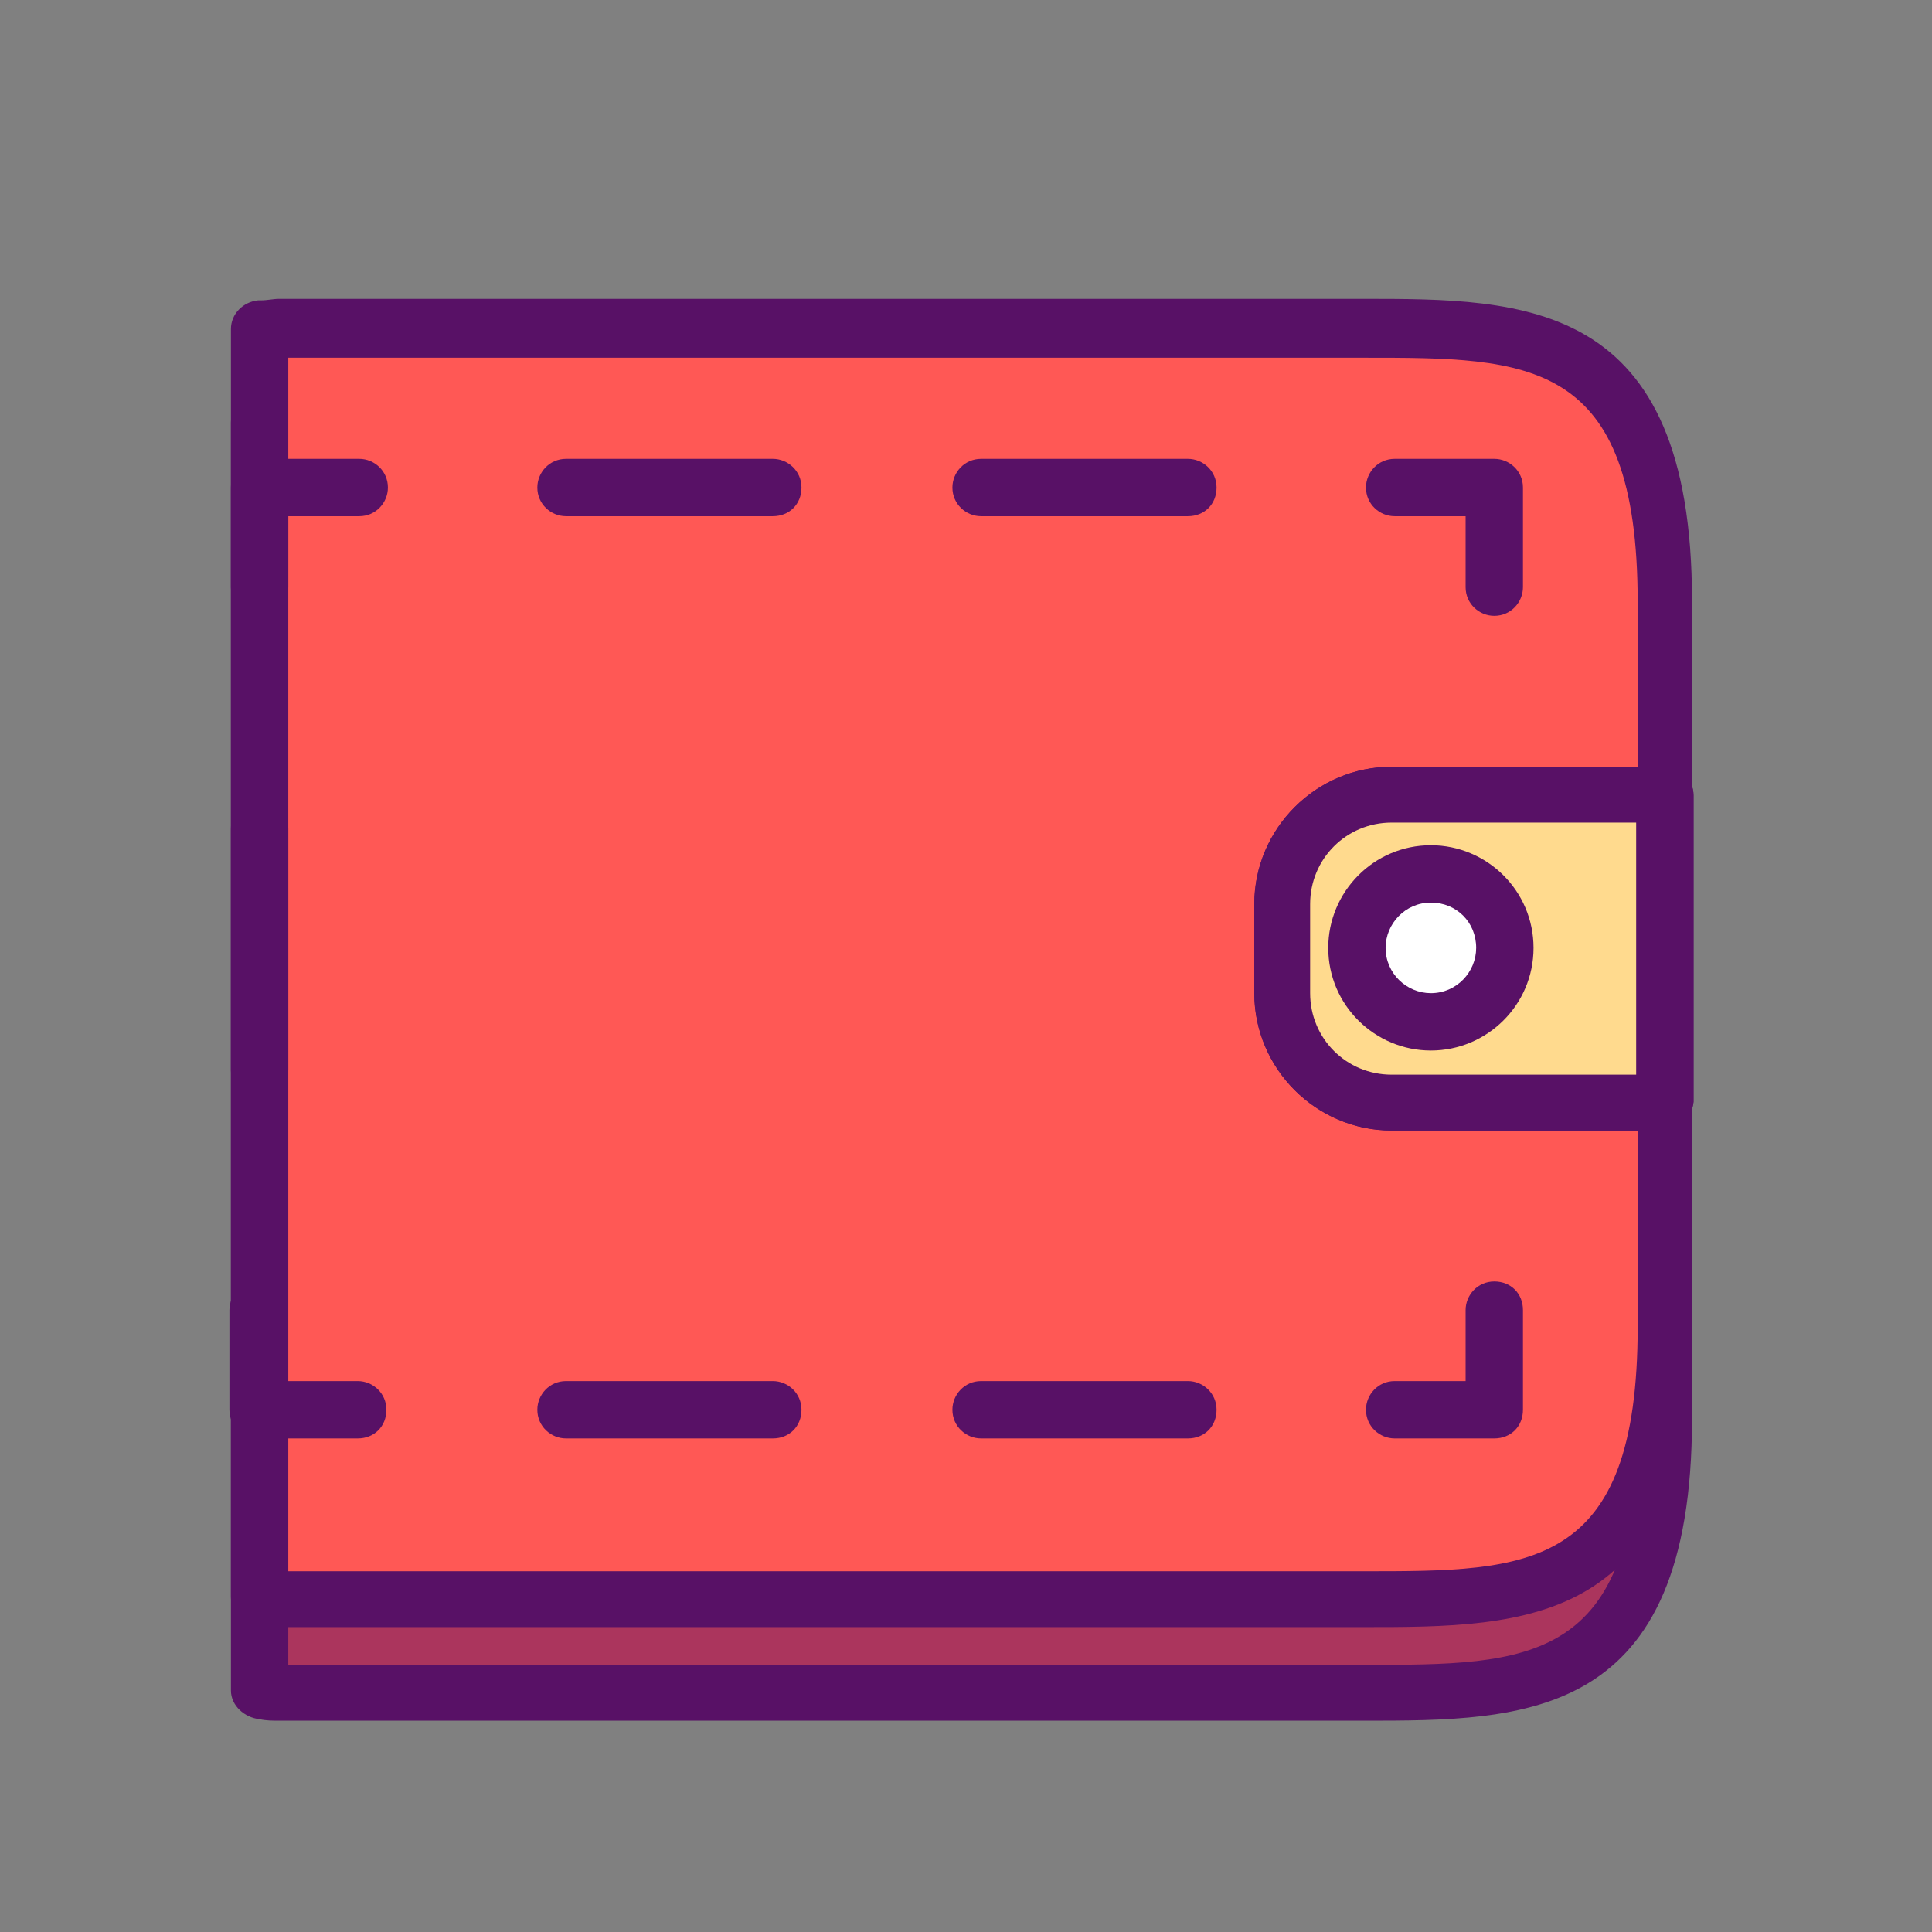 <?xml version="1.0" ?>
<!-- Скачано с сайта svg4.ru / Downloaded from svg4.ru -->
<svg width="800px" height="800px" viewBox="0 0 128 128" id="Layer_1" version="1.1" xml:space="preserve" xmlns="http://www.w3.org/2000/svg" xmlns:xlink="http://www.w3.org/1999/xlink">
<rect x="0" y="0" width="128" height="128" fill="#808080" stroke="none"/>
<style type="text/css">
	.st0{fill:#581166;}
	.st1{fill:#E83A3A;}
	.st2{fill:#FF5855;}
	.st3{opacity:0.5;}
	.st4{fill:#FFDA8E;}
	.st5{fill:#FFFFFF;}
	.st6{fill:#EABA65;}
	.st7{fill:#E6E6E6;}
	.st8{fill:#460A54;}
	.st9{fill:none;}
	.st10{fill:none;stroke:#581166;stroke-width:2;stroke-linecap:round;stroke-linejoin:round;stroke-miterlimit:10;}
	.st11{fill:#F2F2F2;}
</style>
<g>
<g>
<g>
<g>
<path class="st2" d="M90.3,28H18.5c-0.5,0-0.9,0-1.4,0.1v84.1c0.5,0,0.9,0.1,1.4,0.1h71.8c11,0,19.9,0,19.9-18.1v-48      C110.3,28,101.3,28,90.3,28z"/>
</g>
</g>
</g>
<g class="st3">
<g>
<g>
<path class="st0" d="M90.3,28H18.5c-0.5,0-0.9,0-1.4,0.1v84.1c0.5,0,0.9,0.1,1.4,0.1h71.8c11,0,19.9,0,19.9-18.1v-48      C110.3,28,101.3,28,90.3,28z"/>
</g>
</g>
</g>
<g>
<g>
<g>
<path class="st0" d="M90.3,114H18.5c-0.4,0-0.9,0-1.3-0.1c-1-0.1-1.9-0.9-1.9-1.9V28c0-1,0.8-1.8,1.8-1.9l0.2,0      c0.4,0,0.8-0.1,1.2-0.1h71.8c10.7,0,21.8,0,21.8,20v48C112.1,114,101.1,114,90.3,114z M19.1,110.3h71.3c10.9,0,18.1,0,18.1-16.2      v-48c0-16.2-7.2-16.2-18.1-16.2H19.1V110.3z"/>
</g>
</g>
</g>
<g>
<g>
<g>
<path class="st2" d="M90.3,21.8H18.5c-0.5,0-0.9,0-1.4,0.1v84.1c0.5,0,0.9,0.1,1.4,0.1h71.8c11,0,19.9,0,19.9-18.1v-48      C110.3,21.8,101.3,21.8,90.3,21.8z"/>
</g>
</g>
</g>
<g>
<g>
<g>
<path class="st0" d="M90.3,107.8H18.5c-0.4,0-0.8,0-1.2-0.1l-0.2,0c-1-0.1-1.8-0.9-1.8-1.9V21.8c0-1,0.8-1.8,1.8-1.9l0.2,0      c0.4,0,0.8-0.1,1.2-0.1h71.8c10.7,0,21.8,0,21.8,20v48C112.1,107.8,101.1,107.8,90.3,107.8z M19.1,104.1h71.3      c10.9,0,18.1,0,18.1-16.2v-48c0-16.2-7.2-16.2-18.1-16.2H19.1V104.1z"/>
</g>
</g>
</g>
<g>
<g>
<g>
<g>
<path class="st0" d="M99,95.3h-6.6c-1,0-1.9-0.8-1.9-1.9c0-1,0.8-1.9,1.9-1.9h4.7v-4.7c0-1,0.8-1.9,1.9-1.9s1.9,0.8,1.9,1.9       v6.6C100.9,94.5,100.1,95.3,99,95.3z"/>
</g>
</g>
</g>
<g>
<g>
<g>
<path class="st0" d="M78.7,95.3H65c-1,0-1.9-0.8-1.9-1.9c0-1,0.8-1.9,1.9-1.9h13.7c1,0,1.9,0.8,1.9,1.9       C80.6,94.5,79.8,95.3,78.7,95.3z M51.2,95.3H37.5c-1,0-1.9-0.8-1.9-1.9c0-1,0.8-1.9,1.9-1.9h13.7c1,0,1.9,0.8,1.9,1.9       C53.1,94.5,52.3,95.3,51.2,95.3z"/>
</g>
</g>
</g>
<g>
<g>
<g>
<path class="st0" d="M23.7,95.3h-6.6c-1,0-1.9-0.8-1.9-1.9v-6.6c0-1,0.8-1.9,1.9-1.9s1.9,0.8,1.9,1.9v4.7h4.7       c1,0,1.9,0.8,1.9,1.9C25.6,94.5,24.8,95.3,23.7,95.3z"/>
</g>
</g>
</g>
<g>
<g>
<g>
<path class="st0" d="M17.2,72.8c-1,0-1.9-0.8-1.9-1.9v-16c0-1,0.8-1.9,1.9-1.9s1.9,0.8,1.9,1.9v16       C19.1,71.9,18.2,72.8,17.2,72.8z"/>
</g>
</g>
</g>
<g>
<g>
<g>
<path class="st0" d="M17.2,40.8c-1,0-1.9-0.8-1.9-1.9v-6.6c0-1,0.8-1.9,1.9-1.9h6.6c1,0,1.9,0.8,1.9,1.9c0,1-0.8,1.9-1.9,1.9       h-4.7v4.7C19.1,39.9,18.2,40.8,17.2,40.8z"/>
</g>
</g>
</g>
<g>
<g>
<g>
<path class="st0" d="M78.7,34.2H65c-1,0-1.9-0.8-1.9-1.9c0-1,0.8-1.9,1.9-1.9h13.7c1,0,1.9,0.8,1.9,1.9       C80.6,33.4,79.8,34.2,78.7,34.2z M51.2,34.2H37.5c-1,0-1.9-0.8-1.9-1.9c0-1,0.8-1.9,1.9-1.9h13.7c1,0,1.9,0.8,1.9,1.9       C53.1,33.4,52.3,34.2,51.2,34.2z"/>
</g>
</g>
</g>
<g>
<g>
<g>
<path class="st0" d="M99,40.8c-1,0-1.9-0.8-1.9-1.9v-4.7h-4.7c-1,0-1.9-0.8-1.9-1.9c0-1,0.8-1.9,1.9-1.9H99       c1,0,1.9,0.8,1.9,1.9v6.6C100.9,39.9,100.1,40.8,99,40.8z"/>
</g>
</g>
</g>
<g>
<g>
<g>
<path class="st0" d="M99,72.8c-1,0-1.9-0.8-1.9-1.9v-16c0-1,0.8-1.9,1.9-1.9s1.9,0.8,1.9,1.9v16C100.9,71.9,100.1,72.8,99,72.8       z"/>
</g>
</g>
</g>
</g>
<g>
<g>
<g>
<path class="st0" d="M110.3,74.9H92.2c-5,0-9.1-4.1-9.1-9.1v-5.9c0-5,4.1-9.1,9.1-9.1h18.1c1,0,1.9,0.8,1.9,1.9V73      C112.1,74,111.3,74.9,110.3,74.9z M92.2,54.5c-3,0-5.4,2.4-5.4,5.4v5.9c0,3,2.4,5.4,5.4,5.4h16.2V54.5H92.2z"/>
</g>
</g>
</g>
<g>
<g>
<g>
<path class="st4" d="M110.3,52.6H92.2c-4,0-7.2,3.3-7.2,7.2v5.9c0,4,3.3,7.2,7.2,7.2h18.1V52.6z"/>
</g>
</g>
<g>
<g>
<path class="st0" d="M110.3,74.9H92.2c-5,0-9.1-4.1-9.1-9.1v-5.9c0-5,4.1-9.1,9.1-9.1h18.1c1,0,1.9,0.8,1.9,1.9V73      C112.1,74,111.3,74.9,110.3,74.9z M92.2,54.5c-3,0-5.4,2.4-5.4,5.4v5.9c0,3,2.4,5.4,5.4,5.4h16.2V54.5H92.2z"/>
</g>
</g>
</g>
<g>
<g>
<g>
<circle class="st5" cx="94.8" cy="62.8" r="4.9"/>
</g>
</g>
<g>
<g>
<path class="st0" d="M94.8,69.6c-3.7,0-6.8-3-6.8-6.8c0-3.7,3-6.8,6.8-6.8c3.7,0,6.8,3,6.8,6.8C101.6,66.6,98.5,69.6,94.8,69.6z       M94.8,59.8c-1.7,0-3,1.4-3,3c0,1.7,1.4,3,3,3c1.7,0,3-1.4,3-3C97.8,61.1,96.5,59.8,94.8,59.8z"/>
</g>
</g>
</g>
</g>
</svg>